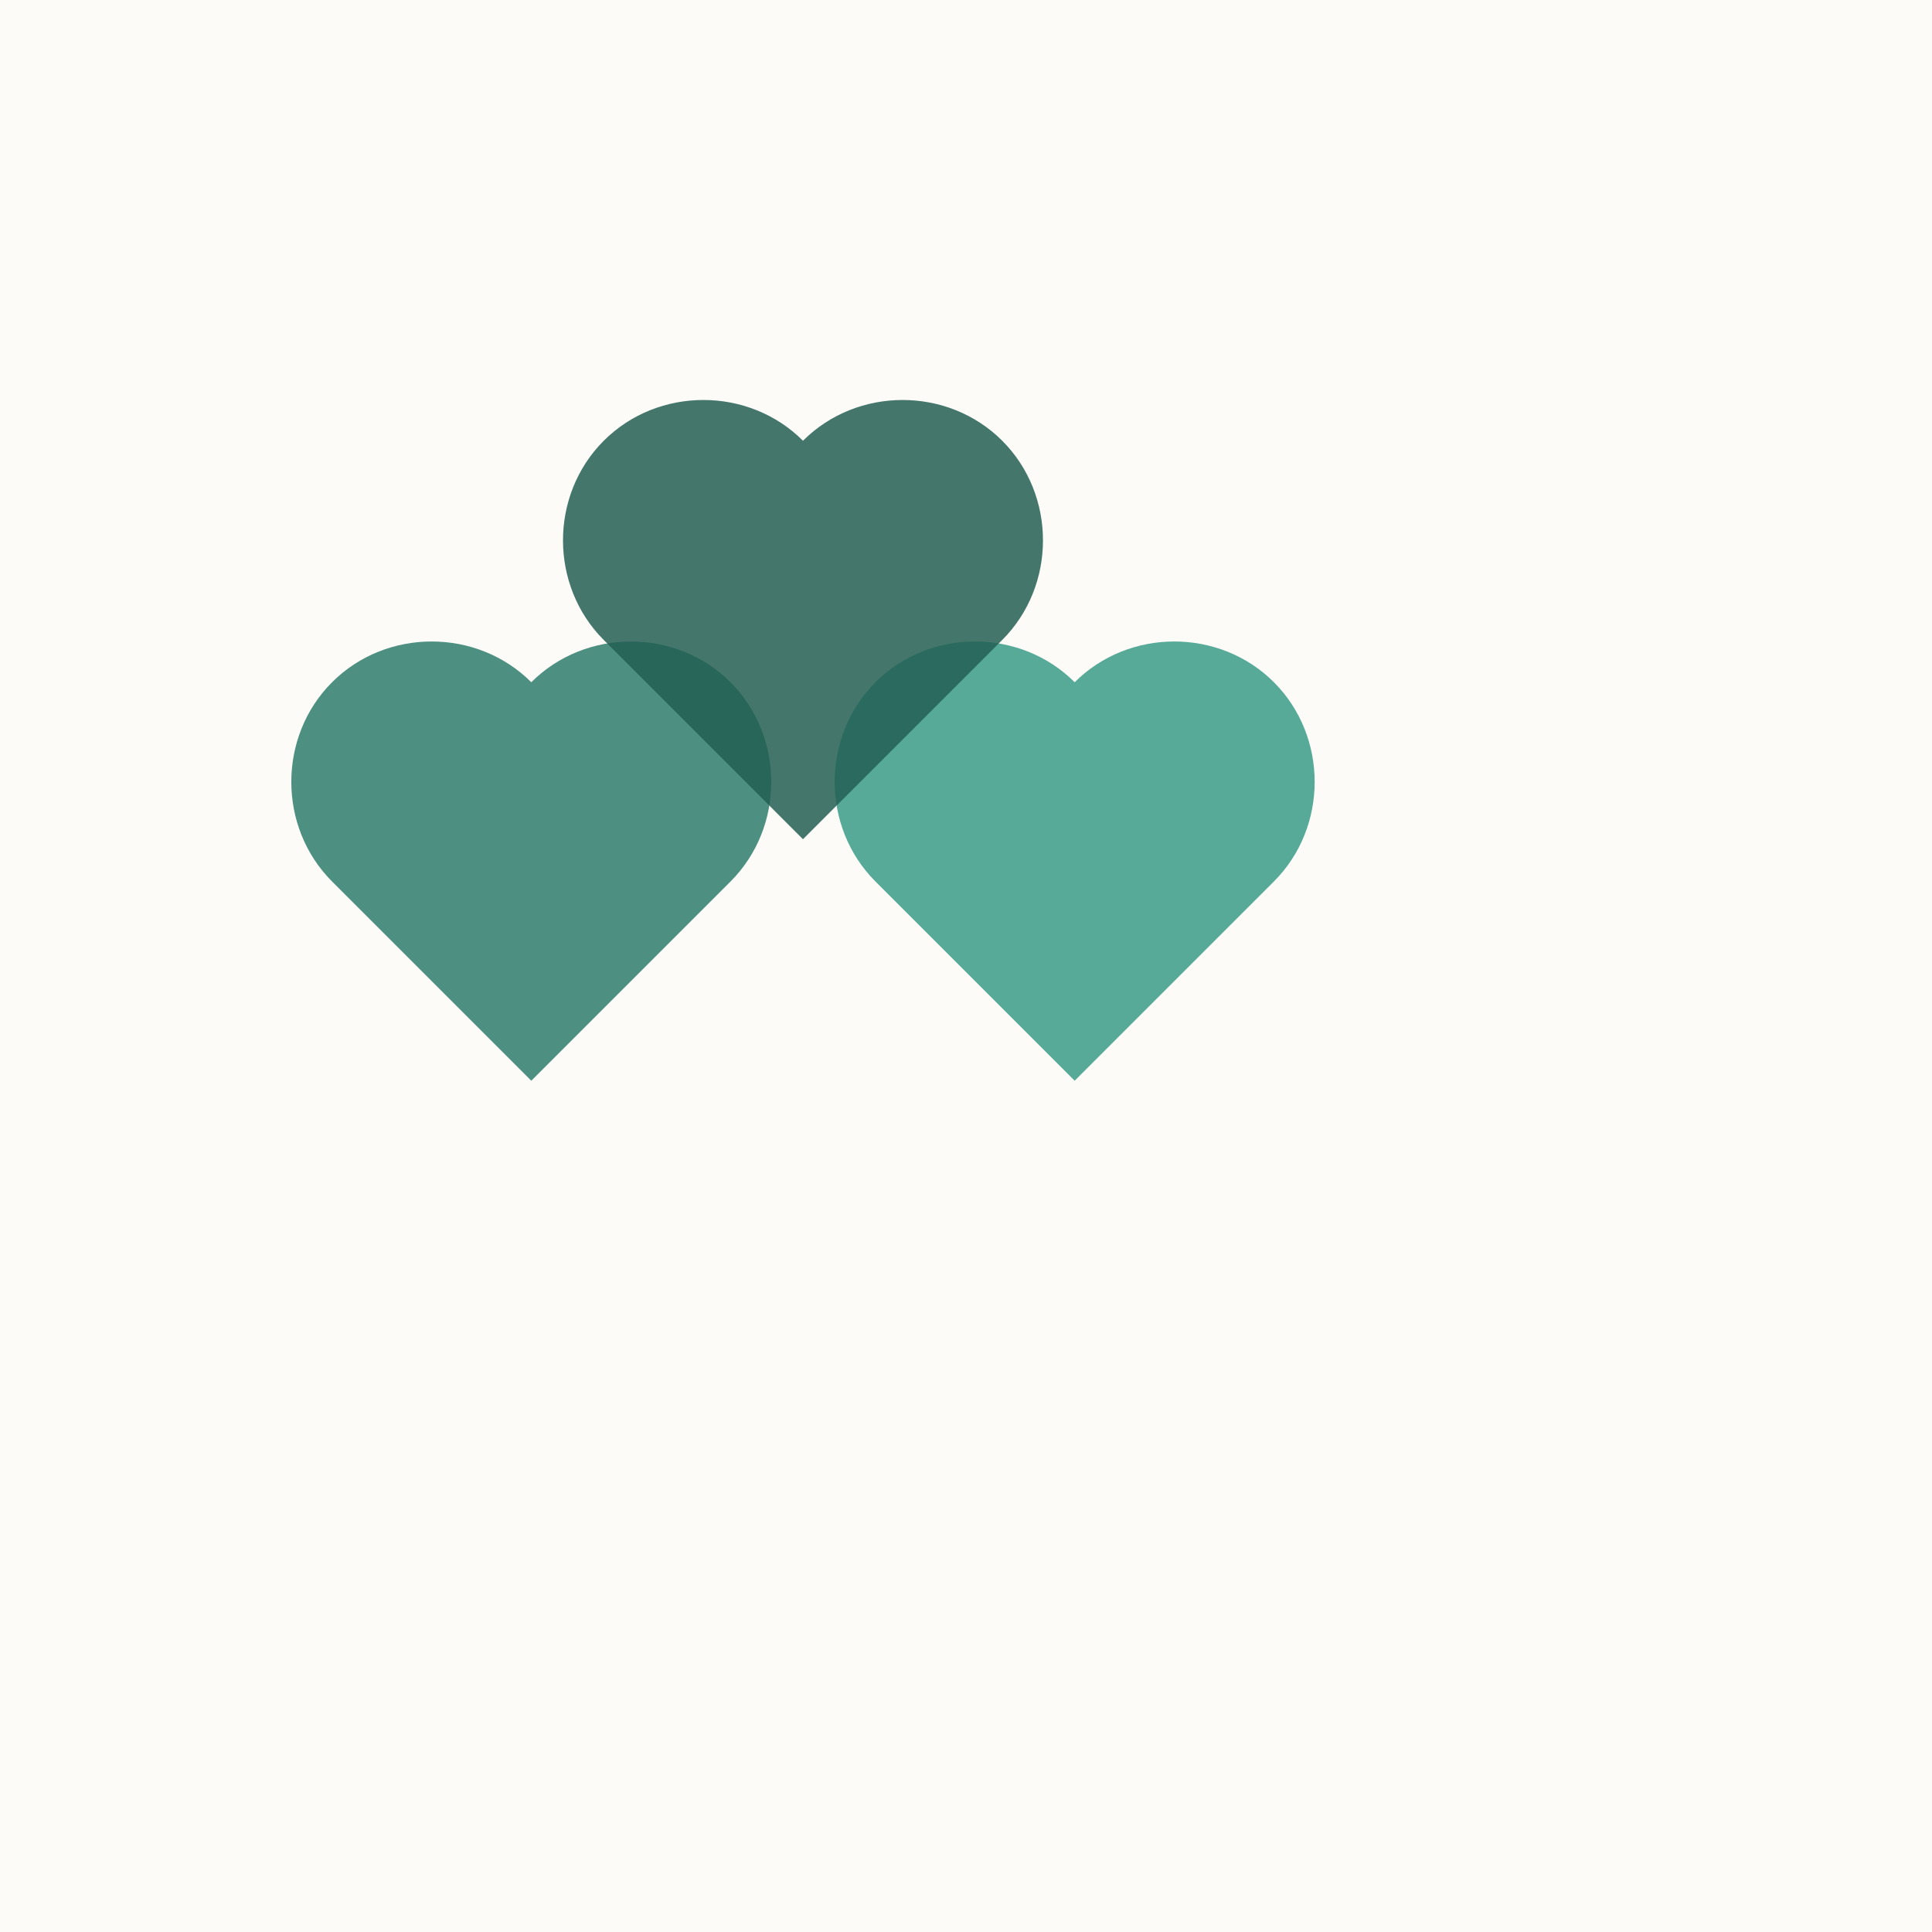 <svg xmlns="http://www.w3.org/2000/svg" viewBox="0 0 32 32" width="32" height="32">
  <!-- Trinity Caregiving Favicon - Three Hearts Trinity Symbol -->
  <rect width="32" height="32" fill="#FDFBF7"/>
  <g transform="translate(4, 4)">
    <!-- Heart 1 (left) -->
    <path d="M8 5.5c-1.5-1.5-4-1.5-5.5 0s-1.5 4 0 5.5l5.5 5.5 5.5-5.5c1.5-1.5 1.5-4 0-5.5s-4-1.5-5.5 0"
          fill="#2E7D6B"
          opacity="0.85"
          transform="translate(0, 4) scale(0.6)"/>
    <!-- Heart 2 (right) -->
    <path d="M8 5.5c-1.5-1.5-4-1.5-5.5 0s-1.5 4 0 5.5l5.5 5.5 5.5-5.5c1.5-1.5 1.5-4 0-5.5s-4-1.5-5.5 0"
          fill="#3a9d87"
          opacity="0.85"
          transform="translate(9, 4) scale(0.6)"/>
    <!-- Heart 3 (center-top) -->
    <path d="M8 5.5c-1.5-1.5-4-1.5-5.5 0s-1.5 4 0 5.5l5.5 5.5 5.5-5.5c1.5-1.5 1.5-4 0-5.5s-4-1.5-5.5 0"
          fill="#245f54"
          opacity="0.85"
          transform="translate(4.5, 0) scale(0.6)"/>
  </g>
</svg>
